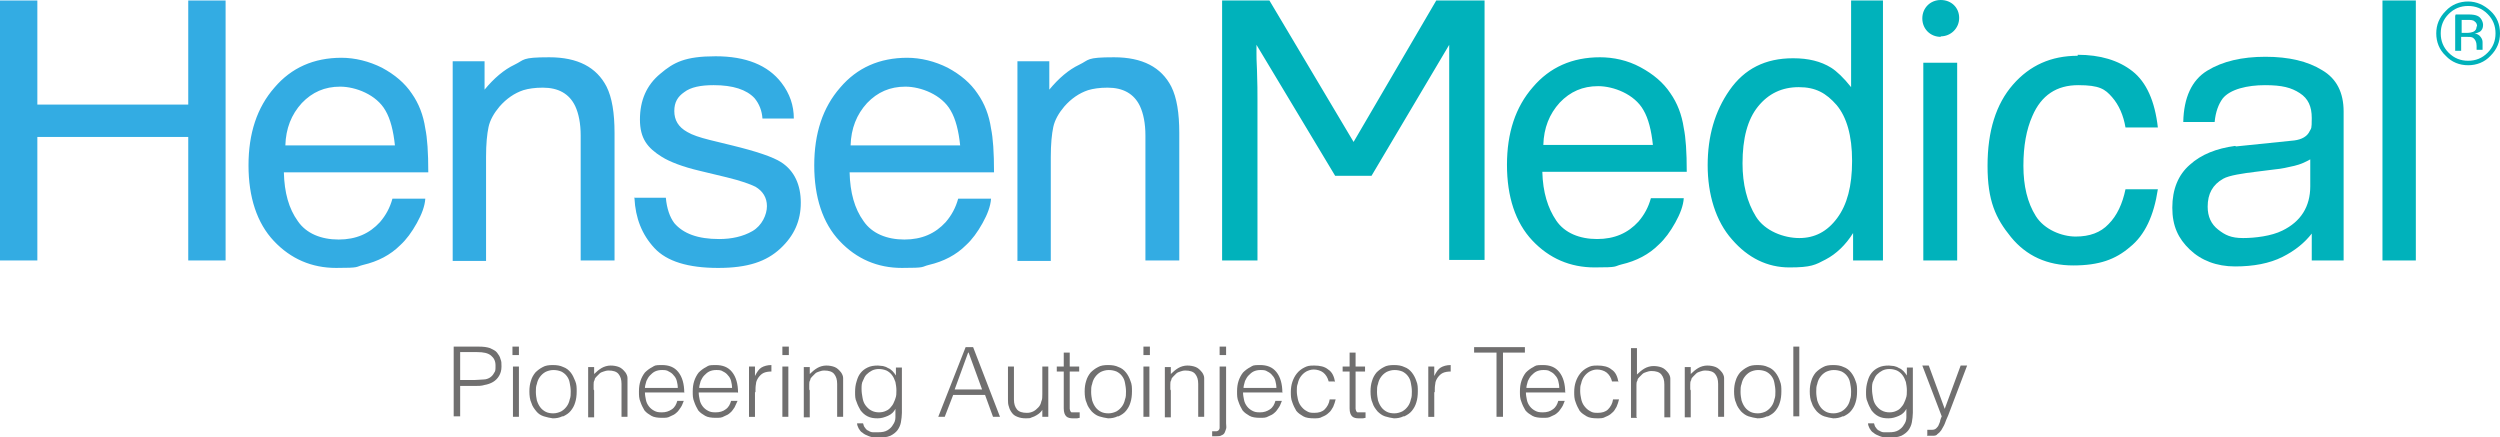 <?xml version="1.0" encoding="UTF-8"?>
<svg id="Lager_1" xmlns="http://www.w3.org/2000/svg" xmlns:xlink="http://www.w3.org/1999/xlink" version="1.1" viewBox="0 0 502 87.8">
  <!-- Generator: Adobe Illustrator 29.0.1, SVG Export Plug-In . SVG Version: 2.1.0 Build 192)  -->
  <defs>
    <style>
      .st0 {
        fill: none;
      }

      .st1 {
        fill: #00b2bb;
      }

      .st2 {
        clip-path: url(#clippath-1);
      }

      .st3 {
        fill: #33ace3;
      }

      .st4 {
        fill: #706f6f;
      }

      .st5 {
        clip-path: url(#clippath);
      }
    </style>
    <clipPath id="clippath">
      <rect class="st0" width="502" height="87.8"/>
    </clipPath>
    <clipPath id="clippath-1">
      <rect class="st0" width="502" height="87.8"/>
    </clipPath>
  </defs>
  <g class="st5">
    <path class="st1" d="M478.4,52.3h6.7V.1h-6.7v52.1ZM417.2,11.2c-5.3,0-9.6,1.9-13,5.8-3.4,3.9-5.1,9.3-5.1,16.3s1.6,10.5,4.7,14.3c3.1,3.8,7.3,5.7,12.5,5.7s8.5-1.2,11.4-3.7c3-2.4,4.8-6.3,5.6-11.6h-6.5c-.6,2.9-1.7,5.3-3.4,7-1.6,1.7-3.8,2.5-6.6,2.5s-6.3-1.4-8-4.1c-1.7-2.7-2.5-6.1-2.5-10.1s.6-7.3,1.8-10c1.8-4.2,4.9-6.2,9.2-6.2s5.4.8,6.8,2.4c1.4,1.6,2.3,3.7,2.7,6.1h6.5c-.6-5.3-2.3-9.1-5.1-11.3-2.8-2.2-6.5-3.3-11-3.3M386.2,52.3h6.8V12.6h-6.8v39.7ZM360,11.7c-5.5,0-9.7,2.1-12.7,6.4-3,4.3-4.4,9.3-4.4,15.1s1.6,11.2,4.9,14.9c3.2,3.7,7.1,5.6,11.5,5.6s5.2-.5,7.3-1.6c2.1-1.1,4-2.9,5.5-5.3v5.5h6V.1h-6.4v17.4c-1.5-1.9-2.9-3.2-4-3.9-2.1-1.3-4.6-1.9-7.6-1.9M349.9,32.8c0-5,1-8.8,3.1-11.4,2.1-2.6,4.8-3.9,8.2-3.9s5.5,1.2,7.6,3.6c2,2.4,3.1,6.1,3.1,11.2s-1,8.8-3,11.5c-2,2.7-4.5,4-7.6,4s-6.9-1.4-8.7-4.3c-1.8-2.9-2.7-6.5-2.7-10.7M309.9,29.1c.1-3.4,1.2-6.2,3.3-8.5,2.1-2.2,4.6-3.3,7.7-3.3s7.3,1.6,9.1,4.8c1,1.7,1.6,4.1,1.9,7h-22ZM321.3,11.5c-5.6,0-10.1,2-13.5,6-3.5,4-5.2,9.2-5.2,15.6s1.7,11.6,5.1,15.2c3.4,3.6,7.6,5.4,12.5,5.4s3.8-.2,5.4-.6c3-.7,5.5-2,7.5-4,1.2-1.1,2.3-2.6,3.3-4.4,1-1.8,1.6-3.4,1.7-4.9h-6.6c-.5,1.8-1.3,3.3-2.5,4.7-2.1,2.3-4.8,3.5-8.3,3.5s-6.5-1.2-8.2-3.7-2.7-5.7-2.8-9.8h29c0-4-.2-6.9-.6-8.8-.4-2.7-1.3-5-2.7-7-1.4-2.1-3.4-3.8-6-5.2s-5.4-2-8.2-2M245.4,52.3h7.1V20c0-1.3,0-3.3-.1-6s-.1-1.9-.1-3.3v-1.7l15.8,26.3h7.3l15.6-26.3c0,3,0,2.9,0,5.4,0,2.6,0,4.4,0,5.5v32.3h7.1V.1h-9.7l-16.6,28.4L254.9.1h-9.5v52.1Z"/>
    <path class="st1" d="M448.8,29.3c-3.7.5-6.8,1.7-9.1,3.8-2.3,2-3.5,4.9-3.5,8.6s1.2,6.2,3.5,8.4c2.3,2.2,5.4,3.4,9.1,3.4s6.9-.6,9.5-1.9c2.6-1.3,4.5-2.9,5.9-4.7,0,2.6,0,5.4,0,5.4h6.4v-29.9c0-3.8-1.4-6.6-4.3-8.3-2.9-1.8-6.7-2.7-11.4-2.7s-8.6.9-11.7,2.8c-3.1,1.9-4.7,5.4-4.8,10.3h6.3c.2-2.1.8-3.6,1.6-4.7,1.5-1.9,5-2.7,8.5-2.7s5.3.5,7,1.6,2.4,2.7,2.4,5-.1,2-.4,2.6c-.5,1.1-1.6,1.7-3.1,1.9l-11.7,1.2ZM443.3,41.5c0-2.6,1-4.4,3.1-5.6,1.2-.7,4.1-1.1,6.5-1.4l4-.5c1.2-.1,2.5-.4,3.8-.7,1.3-.3,2.3-.8,3.2-1.3v5.4c0,4.1-1.9,7.1-5.6,8.9-2.2,1.1-5.5,1.5-7.9,1.5s-3.6-.6-5-1.7c-1.4-1.1-2.1-2.6-2.1-4.6"/>
    <path class="st1" d="M389.7,7.3c2,0,3.7-1.6,3.7-3.7S391.8,0,389.7,0s-3.7,1.6-3.7,3.7,1.6,3.7,3.7,3.7"/>
  </g>
  <polygon class="st3" points="37.8 .1 37.8 21 7.5 21 7.5 .1 0 .1 0 52.3 7.5 52.3 7.5 27.5 37.8 27.5 37.8 52.3 45.3 52.3 45.3 .1 37.8 .1"/>
  <g class="st2">
    <path class="st3" d="M204.3,52.4h6.7v-20.9c0-2.6.2-4.6.5-6,.3-1.4,1.1-2.8,2.2-4.1,1.4-1.6,3-2.7,4.8-3.3,1-.3,2.3-.5,3.9-.5,3.1,0,5.3,1.2,6.5,3.7.7,1.5,1.1,3.5,1.1,5.9v25.1h6.8v-25.6c0-4-.5-7.1-1.6-9.3-2-3.9-5.8-5.9-11.5-5.9s-4.9.5-7,1.5c-2.1,1-4.1,2.7-6,5v-5.7h-6.4v39.9ZM170.8,29.2c.1-3.4,1.2-6.2,3.3-8.5,2.1-2.2,4.6-3.3,7.7-3.3s7.3,1.6,9.1,4.8c1,1.7,1.6,4.1,1.9,7h-22ZM182.2,11.6c-5.6,0-10.1,2-13.5,6-3.5,4-5.2,9.2-5.2,15.6s1.7,11.6,5.1,15.2c3.4,3.6,7.6,5.4,12.5,5.4s3.8-.2,5.4-.6c3-.7,5.5-2,7.5-4,1.2-1.1,2.3-2.6,3.3-4.4,1-1.8,1.6-3.4,1.7-4.9h-6.6c-.5,1.8-1.3,3.3-2.5,4.7-2.1,2.3-4.8,3.5-8.3,3.5s-6.5-1.2-8.2-3.7c-1.8-2.5-2.7-5.7-2.8-9.8h29c0-4-.2-6.9-.6-8.8-.4-2.7-1.3-5-2.7-7-1.4-2.1-3.4-3.8-6-5.2-2.6-1.3-5.4-2-8.2-2M127.4,39.8c.2,4,1.5,7.3,4,10,2.5,2.7,6.8,4,12.8,4s9.7-1.3,12.5-3.9,4.1-5.6,4.1-9.2-1.3-6.4-3.9-8.1c-1.7-1.1-5-2.2-9.9-3.4l-4.5-1.1c-2-.5-3.5-1-4.5-1.6-1.8-1-2.6-2.4-2.6-4.2s.7-2.9,2-3.8c1.3-1,3.3-1.4,5.9-1.4,3.9,0,6.6.9,8.2,2.6,1,1.2,1.5,2.6,1.6,4.1h6.3c0-2.6-.8-5-2.5-7.2-2.7-3.5-7.1-5.3-13.2-5.3s-8.4,1.2-11.1,3.5c-2.8,2.3-4.1,5.4-4.1,9.2s1.5,5.7,4.4,7.5c1.6,1,4.2,2,7.6,2.8l5.4,1.3c2.9.7,4.8,1.4,5.8,1.9,1.5.9,2.3,2.2,2.3,3.9s-1,3.9-2.9,5c-1.9,1.1-4.2,1.6-6.7,1.6-4.3,0-7.2-1.1-9-3.2-.9-1.2-1.5-2.9-1.7-5.1h-6.4ZM90.9,52.4h6.7v-20.9c0-2.6.2-4.6.5-6,.3-1.4,1.1-2.8,2.2-4.1,1.4-1.6,3-2.7,4.8-3.3,1-.3,2.3-.5,3.9-.5,3.1,0,5.3,1.2,6.5,3.7.7,1.5,1.1,3.5,1.1,5.9v25.1h6.8v-25.6c0-4-.5-7.1-1.6-9.3-2-3.9-5.8-5.9-11.5-5.9s-4.9.5-7,1.5c-2.1,1-4.1,2.7-6,5v-5.7h-6.4v39.9ZM57.3,29.2c.1-3.4,1.2-6.2,3.3-8.5,2.1-2.2,4.6-3.3,7.7-3.3s7.3,1.6,9.1,4.8c1,1.7,1.6,4.1,1.9,7h-22ZM68.6,11.6c-5.6,0-10.1,2-13.5,6-3.5,4-5.2,9.2-5.2,15.6s1.7,11.6,5.1,15.2c3.4,3.6,7.6,5.4,12.5,5.4s3.8-.2,5.4-.6c3-.7,5.5-2,7.5-4,1.2-1.1,2.3-2.6,3.3-4.4s1.6-3.4,1.7-4.9h-6.6c-.5,1.8-1.3,3.3-2.5,4.7-2.1,2.3-4.8,3.5-8.3,3.5s-6.5-1.2-8.2-3.7c-1.8-2.5-2.7-5.7-2.8-9.8h29c0-4-.2-6.9-.6-8.8-.4-2.7-1.3-5-2.7-7-1.4-2.1-3.4-3.8-6-5.2-2.6-1.3-5.4-2-8.2-2"/>
    <path class="st1" d="M493,3.2v7h1.2v-2.8h1c.7,0,1.1,0,1.4.2.4.3.7.8.7,1.6v.8s0,0,0,0c0,0,0,0,0,0h1.2,0c0-.1,0-.3,0-.5,0-.2,0-.4,0-.5v-.5c0-.4-.1-.7-.4-1.1-.3-.4-.7-.6-1.2-.7.4,0,.8-.2,1-.3.5-.3.7-.8.7-1.4s-.4-1.5-1.1-1.8c-.4-.2-1-.3-1.9-.3h-2.5ZM497.3,5.3c0,.5-.2.9-.7,1.1-.3.1-.7.2-1.2.2h-1.1v-2.6h1.1c.7,0,1.2,0,1.5.3.3.2.5.5.5,1M502,6.7c0-1.8-.6-3.3-1.9-4.5-1.3-1.2-2.8-1.9-4.5-1.9s-3.3.6-4.5,1.9c-1.3,1.3-1.9,2.8-1.9,4.5s.6,3.3,1.9,4.5c1.2,1.3,2.8,1.9,4.5,1.9s3.3-.6,4.5-1.9c1.3-1.3,1.9-2.8,1.9-4.5M495.6,1.2c1.5,0,2.8.5,3.9,1.6,1.1,1.1,1.6,2.4,1.6,3.9s-.5,2.8-1.6,3.9c-1.1,1.1-2.4,1.6-3.9,1.6s-2.8-.5-3.9-1.6c-1.1-1.1-1.6-2.4-1.6-3.9s.5-2.8,1.6-3.9c1.1-1.1,2.4-1.6,3.9-1.6"/>
    <path class="st4" d="M386.9,87.5c.2,0,.3,0,.5,0,.2,0,.4,0,.6,0,.4,0,.8,0,1-.3.3-.2.6-.5.8-.8.2-.4.5-.8.7-1.3.2-.5.4-1.1.7-1.7l3.8-10h-1.3l-3.2,8.7-3.2-8.7h-1.3l3.9,10.2c-.1.2-.2.5-.3.8,0,.3-.2.6-.3.9-.1.3-.3.5-.5.7-.2.2-.5.3-.8.3s-.3,0-.5,0c-.2,0-.3,0-.5,0v1.1ZM382.9,75.4h0c-.2-.3-.4-.6-.7-.9-.3-.3-.6-.5-.9-.6-.3-.2-.6-.3-1-.4-.3,0-.7-.1-1-.1-.8,0-1.5.1-2.1.4-.6.3-1,.6-1.4,1.1-.4.5-.6,1-.8,1.7s-.3,1.3-.3,2.1,0,1.4.3,2c.2.6.5,1.2.8,1.7.4.5.8.9,1.4,1.2.6.3,1.2.4,2,.4s1.4-.2,2.1-.5c.7-.3,1.2-.8,1.5-1.4,0,.6,0,1.2,0,1.7,0,.6-.2,1.1-.5,1.5-.2.4-.6.8-1.1,1.1-.5.3-1.1.4-1.9.4s-.7,0-1,0c-.3,0-.6-.1-.9-.3-.3-.1-.5-.3-.7-.6-.2-.2-.3-.5-.4-.9h-1.2c0,.3.1.6.3,1,.2.3.4.7.8.9.3.3.8.5,1.3.7.5.2,1.2.3,1.9.3s1.7-.1,2.4-.4c.6-.3,1.1-.7,1.4-1.1s.6-1,.7-1.6c.1-.6.2-1.3.2-1.9v-9.1h-1.2v1.8ZM382.6,80.3c-.2.5-.4,1-.7,1.3-.3.4-.6.7-1.1.9-.4.2-.9.3-1.4.3s-1.1-.1-1.6-.4c-.4-.2-.8-.6-1.1-1-.3-.4-.5-.9-.6-1.5-.1-.6-.2-1.1-.2-1.8,0-.6,0-1.2.3-1.7.2-.5.4-.9.7-1.2.3-.3.7-.6,1.1-.8s.9-.3,1.4-.3,1,.1,1.5.3c.4.2.8.5,1.1.9.3.4.5.8.7,1.4.1.5.2,1.1.2,1.7s0,1.1-.2,1.6M371.5,80.2c-.1.5-.3,1-.6,1.4-.3.4-.6.7-1.1,1-.4.2-1,.4-1.6.4s-1.1-.1-1.5-.3c-.4-.2-.8-.5-1.1-.9-.3-.4-.5-.8-.7-1.4-.1-.5-.2-1.1-.2-1.7s0-1.1.2-1.6c.1-.5.3-1,.6-1.4.3-.4.6-.7,1.1-1,.4-.2,1-.4,1.6-.4s1.1.1,1.6.3c.4.2.8.5,1.1.9.3.4.5.8.6,1.4.1.5.2,1.1.2,1.7s0,1.1-.2,1.6M370.2,83.6c.6-.3,1.1-.6,1.5-1.1s.7-1,.9-1.7c.2-.6.3-1.4.3-2.2s0-1.4-.3-2.1c-.2-.6-.5-1.2-.9-1.7-.4-.5-.9-.9-1.5-1.1-.6-.3-1.3-.4-2.1-.4s-1.5.1-2,.4c-.6.3-1.1.7-1.5,1.1-.4.5-.7,1-.9,1.7-.2.6-.3,1.3-.3,2.1s.1,1.7.4,2.3c.2.7.6,1.2,1,1.7.4.4.9.8,1.5,1,.6.2,1.2.3,1.8.4.7,0,1.3-.1,1.9-.4M361.3,69.6h-1.2v14h1.2v-14ZM356.3,80.2c-.1.5-.3,1-.6,1.4-.3.4-.6.7-1.1,1-.4.2-1,.4-1.6.4s-1.1-.1-1.5-.3c-.4-.2-.8-.5-1.1-.9-.3-.4-.5-.8-.7-1.4-.1-.5-.2-1.1-.2-1.7s0-1.1.2-1.6c.1-.5.3-1,.6-1.4.3-.4.6-.7,1.1-1,.4-.2,1-.4,1.6-.4s1.1.1,1.6.3c.4.2.8.5,1.1.9.3.4.5.8.6,1.4.1.5.2,1.1.2,1.7s0,1.1-.2,1.6M355,83.6c.6-.3,1.1-.6,1.5-1.1s.7-1,.9-1.7c.2-.6.3-1.4.3-2.2s0-1.4-.3-2.1c-.2-.6-.5-1.2-.9-1.7-.4-.5-.9-.9-1.5-1.1-.6-.3-1.3-.4-2.1-.4s-1.5.1-2,.4c-.6.3-1.1.7-1.5,1.1-.4.5-.7,1-.9,1.7-.2.6-.3,1.3-.3,2.1s.1,1.7.4,2.3c.2.7.6,1.2,1,1.7.4.4.9.8,1.5,1,.6.2,1.2.3,1.8.4.7,0,1.3-.1,1.9-.4M339.4,78.2c0-.4,0-.7,0-1,0-.3,0-.6.2-.9,0-.3.2-.5.4-.7.2-.2.4-.4.6-.6s.5-.3.8-.4c.3-.1.6-.2,1-.2.9,0,1.6.2,2,.7.4.5.6,1.1.6,2v6.6h1.2v-6.6c0-.4,0-.8,0-1.2,0-.4-.2-.8-.4-1.1-.4-.5-.8-.9-1.3-1.1-.5-.2-1.1-.3-1.7-.3s-1.3.2-1.8.5c-.5.3-1,.7-1.5,1.2v-1.4h-1.2v10.1h1.2v-5.4ZM328.6,83.7v-5.4c0-.4,0-.7,0-1,0-.3,0-.6.2-.9,0-.3.2-.5.4-.7.2-.2.4-.4.6-.6s.5-.3.8-.4c.3-.1.6-.2,1-.2.9,0,1.6.2,2,.7.4.5.6,1.1.6,2v6.6h1.2v-6.6c0-.4,0-.8,0-1.2,0-.4-.2-.8-.4-1.1-.4-.5-.8-.9-1.3-1.1-.5-.2-1.1-.3-1.7-.3s-1.3.2-1.8.5-1,.7-1.5,1.2v-5.3h-1.2v14h1.2ZM325,76.8c-.2-1.2-.6-2.1-1.4-2.6-.7-.6-1.7-.8-2.8-.8s-1.4.1-2,.4c-.6.3-1.1.7-1.5,1.2-.4.5-.7,1.1-.9,1.7-.2.6-.3,1.3-.3,2s0,1.4.3,2.1c.2.6.5,1.2.8,1.7.4.5.9.8,1.4,1.1s1.3.4,2.1.4,1.2,0,1.7-.3c.5-.2.9-.4,1.3-.8.4-.3.6-.7.9-1.2.2-.5.4-1,.5-1.5h-1.2c-.1.8-.5,1.5-1,2s-1.2.7-2.1.7-1.1-.1-1.6-.4c-.4-.2-.8-.6-1.1-1-.3-.4-.5-.9-.6-1.4-.1-.5-.2-1-.2-1.6s0-1,.2-1.5c.1-.5.3-1,.6-1.4.3-.4.6-.7,1.1-1,.4-.2.9-.4,1.5-.4s1.4.2,1.9.6c.5.4.9,1,1.1,1.8h1.2ZM314.3,78.9c0-1.8-.4-3.2-1.2-4.2-.8-1-1.9-1.4-3.3-1.4s-1.4.1-1.9.4c-.6.3-1.1.7-1.5,1.1-.4.5-.7,1.1-.9,1.7-.2.6-.3,1.3-.3,2.1s0,1.4.3,2.1c.2.6.5,1.2.8,1.7.4.5.9.8,1.4,1.1s1.3.4,2.1.4,1.2,0,1.7-.3c.5-.2.9-.4,1.2-.7.4-.3.6-.7.9-1.1s.4-.9.6-1.3h-1.3c-.2.7-.5,1.3-1.1,1.7-.5.4-1.2.6-2,.6s-1.1-.1-1.5-.3c-.4-.2-.8-.5-1.1-.9-.3-.4-.5-.8-.6-1.3-.1-.5-.2-1-.2-1.5h7.8ZM306.5,77.9c0-.5.2-.9.3-1.4.2-.4.4-.8.7-1.1.3-.3.6-.6,1-.8.4-.2.9-.3,1.4-.3s1,0,1.4.3c.4.2.7.4,1,.8.3.3.5.7.6,1.1.1.4.2.9.2,1.4h-6.6ZM296.1,70.8h4.4v12.9h1.3v-12.9h4.4v-1.1h-10.2v1.1ZM288.1,78.7c0-.6,0-1.1.1-1.6,0-.5.3-1,.5-1.3.3-.4.6-.7,1-.9.4-.2,1-.3,1.6-.3v-1.3c-.8,0-1.5.2-2,.5-.5.3-.9.9-1.3,1.7h0v-1.9h-1.2v10.1h1.2v-4.9ZM283.3,80.2c-.1.5-.3,1-.6,1.4-.3.4-.6.7-1.1,1-.4.2-1,.4-1.6.4s-1.1-.1-1.5-.3c-.4-.2-.8-.5-1.1-.9-.3-.4-.5-.8-.7-1.4-.1-.5-.2-1.1-.2-1.7s0-1.1.2-1.6c.1-.5.3-1,.6-1.4.3-.4.6-.7,1.1-1,.4-.2,1-.4,1.6-.4s1.1.1,1.6.3c.4.2.8.5,1.1.9.3.4.5.8.6,1.4.1.5.2,1.1.2,1.7s0,1.1-.2,1.6M282,83.6c.6-.3,1.1-.6,1.5-1.1.4-.5.7-1,.9-1.7.2-.6.3-1.4.3-2.2s0-1.4-.3-2.1c-.2-.6-.5-1.2-.9-1.7-.4-.5-.9-.9-1.5-1.1-.6-.3-1.3-.4-2.1-.4s-1.5.1-2,.4c-.6.3-1.1.7-1.5,1.1-.4.5-.7,1-.9,1.7-.2.6-.3,1.3-.3,2.1s.1,1.7.4,2.3c.2.7.6,1.2,1,1.7.4.4.9.8,1.5,1,.6.2,1.2.3,1.8.4.7,0,1.3-.1,1.9-.4M274.2,82.8c-.2,0-.3,0-.5,0-.2,0-.3,0-.5,0-.2,0-.4,0-.6,0-.1,0-.2-.1-.3-.3,0-.1-.1-.3-.1-.4,0-.2,0-.4,0-.6v-6.9h1.9v-1h-1.9v-2.8h-1.2v2.8h-1.4v1h1.4v7.4c0,.8.2,1.3.5,1.6.3.3.8.4,1.3.4s.5,0,.8,0,.4-.1.6-.1v-1ZM268.1,76.8c-.2-1.2-.6-2.1-1.4-2.6-.7-.6-1.7-.8-2.8-.8s-1.4.1-2,.4c-.6.3-1.1.7-1.5,1.2-.4.5-.7,1.1-.9,1.7-.2.6-.3,1.3-.3,2s0,1.4.3,2.1c.2.6.5,1.2.8,1.7.4.5.9.8,1.4,1.1s1.3.4,2.1.4,1.2,0,1.7-.3c.5-.2.9-.4,1.3-.8.4-.3.6-.7.9-1.2.2-.5.4-1,.5-1.5h-1.2c-.1.8-.5,1.5-1,2s-1.2.7-2.1.7-1.1-.1-1.6-.4c-.4-.2-.8-.6-1.1-1-.3-.4-.5-.9-.6-1.4-.1-.5-.2-1-.2-1.6s0-1,.2-1.5c.1-.5.3-1,.6-1.4.3-.4.6-.7,1.1-1,.4-.2.9-.4,1.5-.4s1.4.2,1.9.6c.5.4.9,1,1.1,1.8h1.2ZM257.5,78.9c0-1.8-.4-3.2-1.2-4.2-.8-1-1.9-1.4-3.3-1.4s-1.4.1-1.9.4c-.6.3-1.1.7-1.5,1.1-.4.5-.7,1.1-.9,1.7-.2.6-.3,1.3-.3,2.1s0,1.4.3,2.1c.2.6.5,1.2.8,1.7.4.5.9.8,1.4,1.1s1.3.4,2.1.4,1.2,0,1.7-.3c.5-.2.9-.4,1.2-.7.4-.3.6-.7.9-1.1s.4-.9.6-1.3h-1.3c-.2.7-.5,1.3-1.1,1.7s-1.2.6-2,.6-1.1-.1-1.5-.3c-.4-.2-.8-.5-1.1-.9-.3-.4-.5-.8-.6-1.3-.1-.5-.2-1-.2-1.5h7.8ZM249.7,77.9c0-.5.2-.9.3-1.4.2-.4.4-.8.7-1.1.3-.3.6-.6,1-.8.4-.2.9-.3,1.4-.3s1,0,1.4.3c.4.2.7.4,1,.8.3.3.5.7.6,1.1.1.4.2.9.2,1.4h-6.6ZM246.2,69.6h-1.3v1.7h1.3v-1.7ZM244.9,73.6v11.6c0,.3,0,.5,0,.7,0,.2-.1.4-.2.5s-.3.2-.5.2c-.2,0-.5,0-.8,0v1c.2,0,.5,0,.8,0,.5,0,.8,0,1.1-.2.3-.1.5-.3.6-.5.1-.2.2-.5.3-.8s0-.7,0-1.1v-11.4h-1.2ZM235,78.2c0-.4,0-.7,0-1,0-.3,0-.6.2-.9,0-.3.2-.5.4-.7s.4-.4.6-.6c.2-.2.5-.3.8-.4.3-.1.6-.2,1-.2.9,0,1.6.2,2,.7.4.5.6,1.1.6,2v6.6h1.2v-6.6c0-.4,0-.8,0-1.2,0-.4-.2-.8-.4-1.1-.4-.5-.8-.9-1.3-1.1-.5-.2-1.1-.3-1.7-.3s-1.3.2-1.8.5c-.5.3-1,.7-1.5,1.2v-1.4h-1.2v10.1h1.2v-5.4ZM230.9,69.6h-1.3v1.7h1.3v-1.7ZM230.8,73.6h-1.2v10.1h1.2v-10.1ZM225.9,80.2c-.1.5-.3,1-.6,1.4-.3.4-.6.7-1.1,1-.4.2-1,.4-1.6.4s-1.1-.1-1.5-.3c-.4-.2-.8-.5-1.1-.9-.3-.4-.5-.8-.7-1.4-.1-.5-.2-1.1-.2-1.7s0-1.1.2-1.6c.1-.5.3-1,.6-1.4.3-.4.6-.7,1.1-1,.4-.2,1-.4,1.6-.4s1.1.1,1.6.3c.4.2.8.5,1.1.9.3.4.5.8.6,1.4.1.5.2,1.1.2,1.7s0,1.1-.2,1.6M224.6,83.6c.6-.3,1.1-.6,1.5-1.1s.7-1,.9-1.7c.2-.6.3-1.4.3-2.2s0-1.4-.3-2.1c-.2-.6-.5-1.2-.9-1.7-.4-.5-.9-.9-1.5-1.1-.6-.3-1.3-.4-2.1-.4s-1.5.1-2,.4c-.6.3-1.1.7-1.5,1.1-.4.5-.7,1-.9,1.7-.2.6-.3,1.3-.3,2.1s.1,1.7.4,2.3c.2.7.6,1.2,1,1.7.4.4.9.8,1.5,1,.6.2,1.2.3,1.8.4.7,0,1.3-.1,1.9-.4M216.8,82.8c-.2,0-.3,0-.5,0-.2,0-.3,0-.5,0-.2,0-.4,0-.6,0-.1,0-.2-.1-.3-.3,0-.1-.1-.3-.1-.4,0-.2,0-.4,0-.6v-6.9h1.9v-1h-1.9v-2.8h-1.2v2.8h-1.4v1h1.4v7.4c0,.8.2,1.3.5,1.6.3.3.8.4,1.3.4s.5,0,.8,0,.4-.1.6-.1v-1ZM209.3,79.1c0,.6,0,1.1-.2,1.5-.1.5-.3.9-.6,1.2-.3.3-.6.6-1,.8-.4.2-.8.3-1.3.3-.9,0-1.6-.2-2-.7-.4-.5-.6-1.1-.6-2v-6.6h-1.2v6.6c0,.5,0,1,.2,1.5.1.4.3.8.6,1.2s.6.6,1.1.8c.5.2,1,.3,1.7.3s.8,0,1.2-.2c.3-.1.6-.2.9-.4.3-.2.5-.3.7-.5s.4-.4.5-.6v1.4h1.2v-10.1h-1.2v5.5ZM194.5,70.8l2.7,7.4h-5.5l2.7-7.4ZM189.7,83.7l1.7-4.4h6.4l1.6,4.4h1.4l-5.4-14h-1.5l-5.5,14h1.4ZM179.9,75.4h0c-.2-.3-.4-.6-.7-.9-.3-.3-.6-.5-.9-.6-.3-.2-.6-.3-1-.4-.3,0-.7-.1-1-.1-.8,0-1.5.1-2.1.4-.6.3-1,.6-1.4,1.1-.4.5-.6,1-.8,1.7-.2.6-.3,1.3-.3,2.1s0,1.4.3,2c.2.6.5,1.2.8,1.7.4.5.8.9,1.4,1.2.6.3,1.2.4,2,.4s1.4-.2,2.1-.5c.7-.3,1.2-.8,1.5-1.4,0,.6,0,1.2,0,1.7,0,.6-.2,1.1-.5,1.5-.2.4-.6.8-1.1,1.1-.5.3-1.1.4-1.9.4s-.7,0-1,0c-.3,0-.6-.1-.9-.3-.3-.1-.5-.3-.7-.6-.2-.2-.3-.5-.4-.9h-1.2c0,.3.1.6.3,1,.2.3.4.7.8.9.3.3.8.5,1.3.7.5.2,1.2.3,1.9.3s1.7-.1,2.4-.4c.6-.3,1.1-.7,1.4-1.1s.6-1,.7-1.6c.1-.6.2-1.3.2-1.9v-9.1h-1.2v1.8ZM179.7,80.3c-.2.5-.4,1-.7,1.3-.3.4-.6.7-1.1.9-.4.2-.9.3-1.4.3s-1.1-.1-1.6-.4c-.4-.2-.8-.6-1.1-1-.3-.4-.5-.9-.6-1.5-.1-.6-.2-1.1-.2-1.8,0-.6,0-1.2.3-1.7.2-.5.4-.9.7-1.2.3-.3.7-.6,1.1-.8.4-.2.9-.3,1.4-.3s1,.1,1.5.3c.4.2.8.5,1.1.9.3.4.5.8.7,1.4.1.5.2,1.1.2,1.7s0,1.1-.2,1.6M162.5,78.2c0-.4,0-.7,0-1,0-.3,0-.6.2-.9,0-.3.2-.5.4-.7.2-.2.4-.4.6-.6.2-.2.5-.3.8-.4.3-.1.6-.2,1-.2.9,0,1.6.2,2,.7.4.5.6,1.1.6,2v6.6h1.2v-6.6c0-.4,0-.8,0-1.2,0-.4-.2-.8-.4-1.1-.4-.5-.8-.9-1.3-1.1-.5-.2-1.1-.3-1.7-.3s-1.3.2-1.8.5c-.5.3-1,.7-1.5,1.2v-1.4h-1.2v10.1h1.2v-5.4ZM158.4,69.6h-1.3v1.7h1.3v-1.7ZM158.3,73.6h-1.2v10.1h1.2v-10.1ZM151.7,78.7c0-.6,0-1.1.1-1.6,0-.5.3-1,.5-1.3.3-.4.6-.7,1-.9s1-.3,1.6-.3v-1.3c-.8,0-1.5.2-2,.5-.5.3-.9.9-1.3,1.7h0v-1.9h-1.2v10.1h1.2v-4.9ZM148.2,78.9c0-1.8-.4-3.2-1.2-4.2-.8-1-1.9-1.4-3.3-1.4s-1.4.1-1.9.4c-.6.3-1.1.7-1.5,1.1-.4.5-.7,1.1-.9,1.7-.2.6-.3,1.3-.3,2.1s0,1.4.3,2.1c.2.6.5,1.2.8,1.7.4.5.9.8,1.4,1.1s1.3.4,2.1.4,1.2,0,1.7-.3c.5-.2.9-.4,1.2-.7.4-.3.6-.7.9-1.1.2-.4.4-.9.6-1.3h-1.3c-.2.7-.5,1.3-1.1,1.7-.5.4-1.2.6-2,.6s-1.1-.1-1.5-.3c-.4-.2-.8-.5-1.1-.9-.3-.4-.5-.8-.6-1.3-.1-.5-.2-1-.2-1.5h7.8ZM140.4,77.9c0-.5.2-.9.3-1.4.2-.4.4-.8.7-1.1.3-.3.6-.6,1-.8.4-.2.9-.3,1.4-.3s1,0,1.4.3c.4.2.7.4,1,.8.3.3.5.7.6,1.1.1.4.2.9.2,1.4h-6.6ZM137.4,78.9c0-1.8-.4-3.2-1.2-4.2-.8-1-1.9-1.4-3.3-1.4s-1.4.1-1.9.4c-.6.3-1.1.7-1.5,1.1-.4.5-.7,1.1-.9,1.7-.2.6-.3,1.3-.3,2.1s0,1.4.3,2.1c.2.6.5,1.2.8,1.7.4.5.9.8,1.4,1.1s1.3.4,2.1.4,1.2,0,1.7-.3c.5-.2.9-.4,1.2-.7.4-.3.6-.7.9-1.1s.4-.9.6-1.3h-1.3c-.2.7-.5,1.3-1.1,1.7s-1.2.6-2,.6-1.1-.1-1.5-.3c-.4-.2-.8-.5-1.1-.9-.3-.4-.5-.8-.6-1.3-.1-.5-.2-1-.2-1.5h7.8ZM129.5,77.9c0-.5.2-.9.3-1.4.2-.4.4-.8.7-1.1s.6-.6,1-.8c.4-.2.9-.3,1.4-.3s1,0,1.4.3c.4.2.7.4,1,.8.3.3.5.7.6,1.1.1.4.2.9.2,1.4h-6.6ZM119.2,78.2c0-.4,0-.7,0-1,0-.3,0-.6.2-.9,0-.3.2-.5.4-.7.2-.2.4-.4.6-.6.2-.2.5-.3.8-.4.3-.1.6-.2,1-.2.9,0,1.6.2,2,.7.4.5.6,1.1.6,2v6.6h1.2v-6.6c0-.4,0-.8,0-1.2,0-.4-.2-.8-.4-1.1-.4-.5-.8-.9-1.3-1.1-.5-.2-1.1-.3-1.7-.3s-1.3.2-1.8.5-1,.7-1.5,1.2v-1.4h-1.2v10.1h1.2v-5.4ZM114.4,80.2c-.1.5-.3,1-.6,1.4-.3.4-.6.7-1.1,1-.4.2-1,.4-1.6.4s-1.1-.1-1.5-.3c-.4-.2-.8-.5-1.1-.9-.3-.4-.5-.8-.7-1.4-.1-.5-.2-1.1-.2-1.7s0-1.1.2-1.6c.1-.5.3-1,.6-1.4.3-.4.6-.7,1.1-1,.4-.2,1-.4,1.6-.4s1.1.1,1.6.3c.4.2.8.5,1.1.9.3.4.5.8.6,1.4.1.5.2,1.1.2,1.7s0,1.1-.2,1.6M113.1,83.6c.6-.3,1.1-.6,1.5-1.1s.7-1,.9-1.7c.2-.6.3-1.4.3-2.2s0-1.4-.3-2.1-.5-1.2-.9-1.7c-.4-.5-.9-.9-1.5-1.1-.6-.3-1.3-.4-2.1-.4s-1.5.1-2,.4c-.6.3-1.1.7-1.5,1.1-.4.5-.7,1-.9,1.7-.2.6-.3,1.3-.3,2.1s.1,1.7.4,2.3c.2.7.6,1.2,1,1.7s.9.8,1.5,1c.6.2,1.2.3,1.8.4.7,0,1.3-.1,1.9-.4M104.2,69.6h-1.3v1.7h1.3v-1.7ZM104.2,73.6h-1.2v10.1h1.2v-10.1ZM92.4,76.3v-5.6h3.4c1.3,0,2.2.2,2.8.7.6.5.9,1.1.9,2s0,1.1-.3,1.5c-.2.4-.5.7-.8.9-.3.2-.8.4-1.3.4s-1.1.1-1.7.1h-3ZM92.4,83.7v-6.2h3c.6,0,1.3,0,1.9-.2.6-.1,1.2-.3,1.7-.6.5-.3.9-.7,1.2-1.2.3-.5.5-1.1.5-1.9s0-1-.2-1.5c-.1-.5-.4-.9-.7-1.3-.3-.4-.8-.6-1.4-.9-.6-.2-1.3-.3-2.2-.3h-5.1v14h1.3Z"/>
  </g>
</svg>